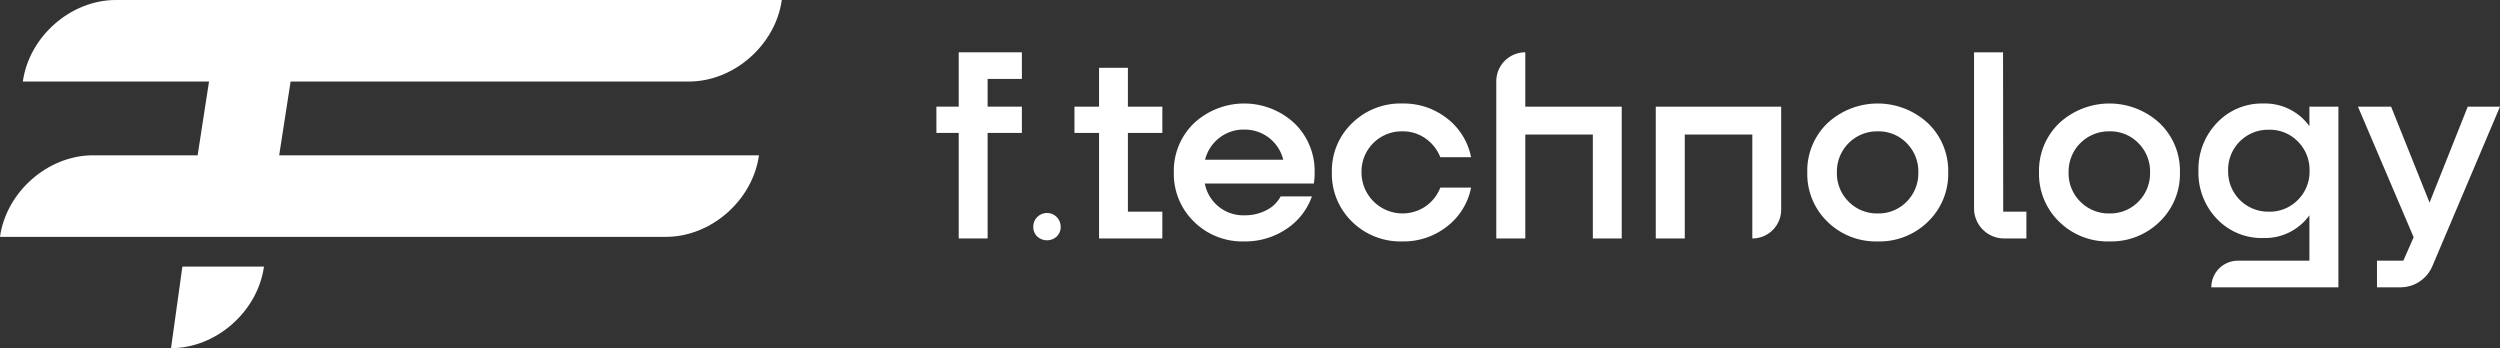 <svg xmlns="http://www.w3.org/2000/svg" viewBox="0 0 639.55 89.07"><rect x="0" y="0" width="639.55" height="89.07" fill="#333333" stroke="none"/><defs><style>.cls-1{fill:#fff;}</style></defs><g id="Livello_2" data-name="Livello 2"><g id="Livello_1-2" data-name="Livello 1"><path class="cls-1" d="M200,0H29.62C18.09,0,7.45,9.34,5.84,20.86H53.47L50.56,39.73H23.78C12.26,39.73,1.61,49.07,0,60.59H170.38c11.53,0,22.17-9.34,23.78-20.86H71.42l2.92-18.87H176.22C187.74,20.86,198.39,11.52,200,0Z"></path><path class="cls-1" d="M43.75,89.07h0L46.66,68.2H67.53C65.92,79.73,55.27,89.07,43.75,89.07Z"></path><path class="cls-1" d="M261.42,20.19h-8.77v7.09h8.77V34h-8.77V61h-7.39V34h-5.71V27.28h5.71V13.38h16.16Z"></path><path class="cls-1" d="M270.34,60.49a3.68,3.68,0,0,1-5,0,3.32,3.32,0,0,1-1-2.47,3.35,3.35,0,0,1,1-2.48,3.5,3.5,0,0,1,6,2.48A3.35,3.35,0,0,1,270.34,60.49Z"></path><path class="cls-1" d="M297.35,34h-8.81V54.15h8.81V61H281.16V34h-6.29V27.28h6.29V17.35h7.38v9.93h8.81Z"></path><path class="cls-1" d="M336.31,44.18a17.41,17.41,0,0,1-.2,2.78H308.22a10,10,0,0,0,10.12,8.12A11.87,11.87,0,0,0,324,53.76a8.29,8.29,0,0,0,3.61-3.51h8a16.56,16.56,0,0,1-6.53,8.33,18.84,18.84,0,0,1-10.82,3.18,17.56,17.56,0,0,1-12.82-5.06,17,17,0,0,1-5.15-12.6,16.88,16.88,0,0,1,5.15-12.57,18.87,18.87,0,0,1,25.7,0A17,17,0,0,1,336.31,44.18Zm-11.68-8.93a10.18,10.18,0,0,0-6.37-2.1,10,10,0,0,0-6.33,2.12,10.19,10.19,0,0,0-3.65,5.59h20A10.16,10.16,0,0,0,324.63,35.25Z"></path><path class="cls-1" d="M358.75,61.76a17.64,17.64,0,0,1-12.88-5.06,17,17,0,0,1-5.15-12.6,16.88,16.88,0,0,1,5.15-12.57,17.63,17.63,0,0,1,12.88-5.05,17.94,17.94,0,0,1,11.47,3.84,16.52,16.52,0,0,1,6.11,9.9h-7.87a10.55,10.55,0,0,0-3.77-4.79,10,10,0,0,0-5.94-1.83A10.28,10.28,0,0,0,348.3,44.1a10.5,10.5,0,0,0,16.39,8.69A10.45,10.45,0,0,0,368.46,48h7.87a16.58,16.58,0,0,1-6.11,9.9A17.94,17.94,0,0,1,358.75,61.76Z"></path><path class="cls-1" d="M390.2,27.28h24.67V61h-7.39V34.41H390.2V61h-7.42V20.8a7.42,7.42,0,0,1,7.42-7.42h0Z"></path><path class="cls-1" d="M455.66,27.28V53.57A7.37,7.37,0,0,1,448.28,61h0V34.41H431V61h-7.42V27.28Z"></path><path class="cls-1" d="M480.37,61.76a17.66,17.66,0,0,1-12.89-5.06,17,17,0,0,1-5.14-12.6,16.87,16.87,0,0,1,5.14-12.57,18.92,18.92,0,0,1,25.74,0,16.83,16.83,0,0,1,5.17,12.57,16.92,16.92,0,0,1-5.17,12.6A17.68,17.68,0,0,1,480.37,61.76ZM472.93,51.6a10.13,10.13,0,0,0,7.44,3,10,10,0,0,0,7.38-3,10.23,10.23,0,0,0,3-7.5,10.23,10.23,0,0,0-3-7.5,10,10,0,0,0-7.38-3,10.27,10.27,0,0,0-10.45,10.5A10.15,10.15,0,0,0,472.93,51.6Z"></path><path class="cls-1" d="M512.46,54.15h5.93V61h-5.66A7.69,7.69,0,0,1,505,53.26V13.38h7.42Z"></path><path class="cls-1" d="M539.64,61.76a17.64,17.64,0,0,1-12.88-5.06,17,17,0,0,1-5.14-12.6,16.87,16.87,0,0,1,5.14-12.57,18.92,18.92,0,0,1,25.74,0,16.83,16.83,0,0,1,5.17,12.57,16.92,16.92,0,0,1-5.17,12.6A17.7,17.7,0,0,1,539.64,61.76ZM532.21,51.6a10.13,10.13,0,0,0,7.43,3,10,10,0,0,0,7.39-3,10.23,10.23,0,0,0,3-7.5,10.23,10.23,0,0,0-3-7.5,10,10,0,0,0-7.39-3,10.28,10.28,0,0,0-10.45,10.5A10.15,10.15,0,0,0,532.21,51.6Z"></path><path class="cls-1" d="M590.79,27.28h7.42V73.5H565.7a6.81,6.81,0,0,1,6.81-6.81h18.28V55.08A14,14,0,0,1,579,60.89,15.75,15.75,0,0,1,567.14,56a17,17,0,0,1-4.73-12.27,17.06,17.06,0,0,1,4.73-12.3A15.75,15.75,0,0,1,579,26.48a14,14,0,0,1,11.8,5.8ZM580.44,54.15a10,10,0,0,0,7.39-3,10.16,10.16,0,0,0,3-7.47,10.25,10.25,0,0,0-3-7.49,10,10,0,0,0-7.39-3A10.22,10.22,0,0,0,570,43.7a10.25,10.25,0,0,0,10.45,10.45Z"></path><path class="cls-1" d="M631.3,27.28h8.25L622.24,68.1a8.87,8.87,0,0,1-8.16,5.4h-6V66.69h6.74l2.64-6L603.21,27.28h8.48l9.84,24.55Z"></path></g></g></svg>